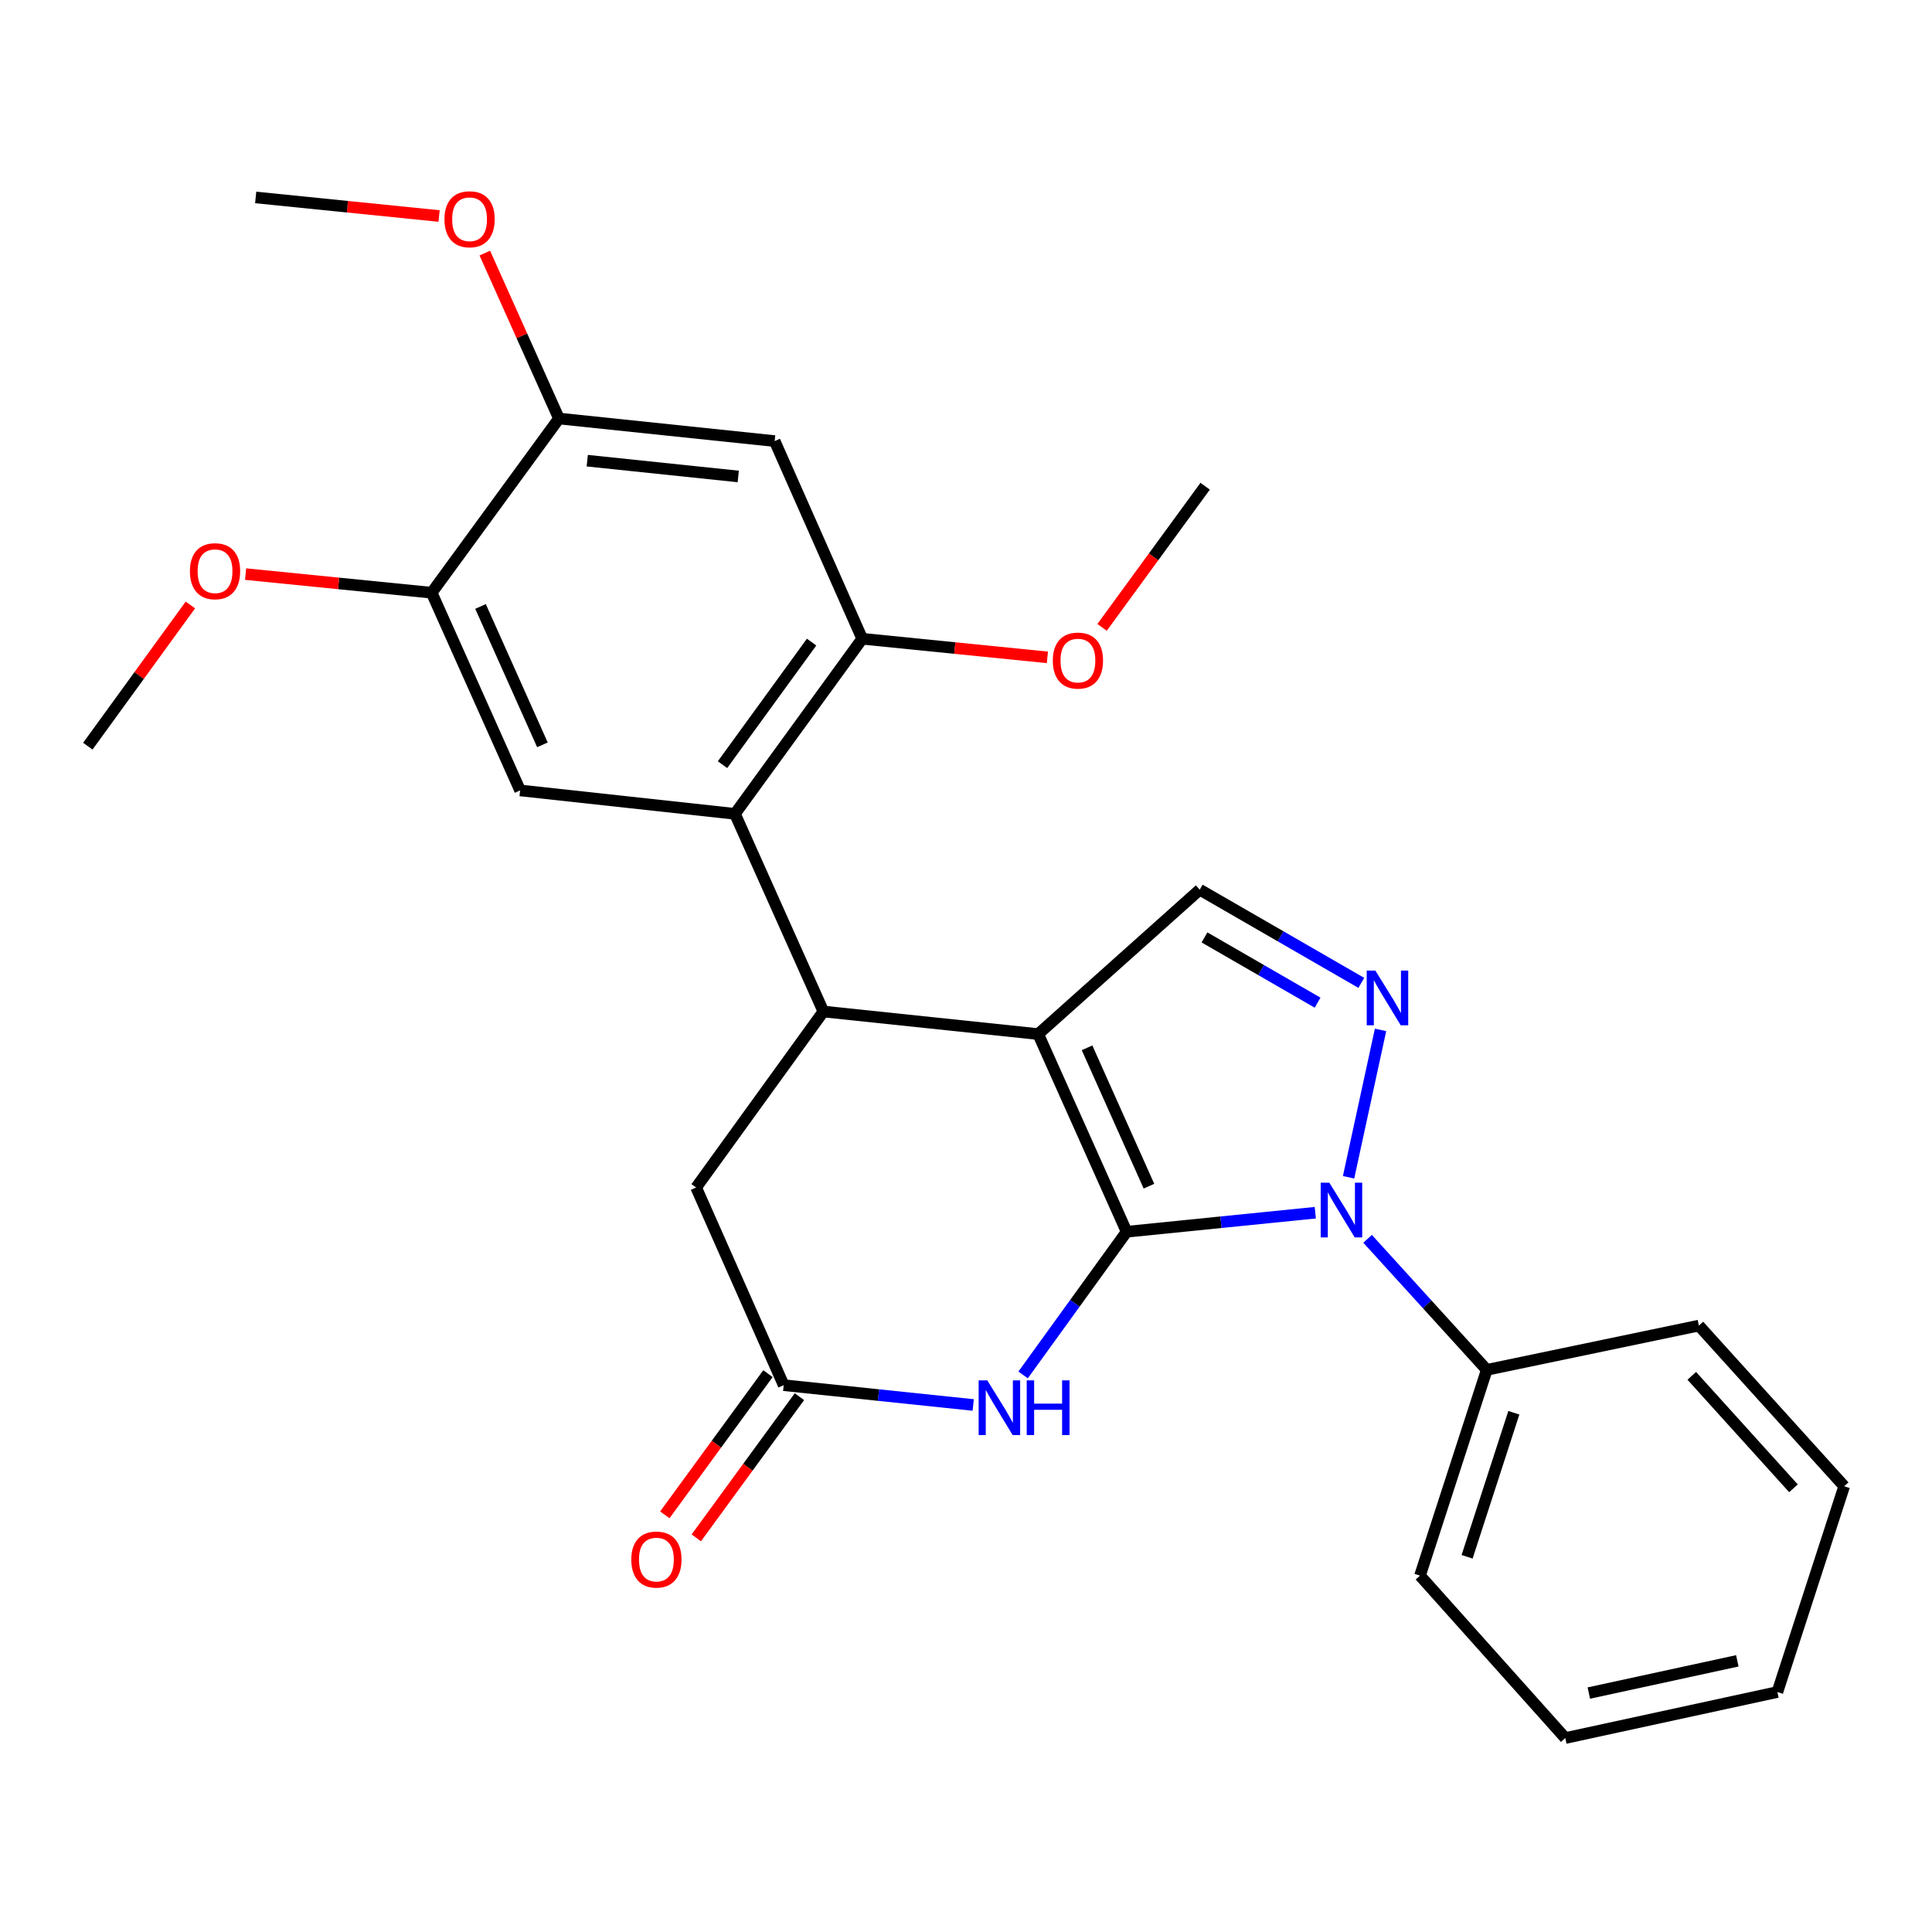 <?xml version='1.0' encoding='iso-8859-1'?>
<svg version='1.1' baseProfile='full'
              xmlns='http://www.w3.org/2000/svg'
                      xmlns:rdkit='http://www.rdkit.org/xml'
                      xmlns:xlink='http://www.w3.org/1999/xlink'
                  xml:space='preserve'
width='1000px' height='1000px' viewBox='0 0 1000 1000'>
<!-- END OF HEADER -->
<rect style='opacity:1.0;fill:#FFFFFF;stroke:none' width='1000' height='1000' x='0' y='0'> </rect>
<path class='bond-0' d='M 583.143,637.551 L 537.373,535.24' style='fill:none;fill-rule:evenodd;stroke:#000000;stroke-width:6px;stroke-linecap:butt;stroke-linejoin:miter;stroke-opacity:1' />
<path class='bond-0' d='M 594.696,613.965 L 562.657,542.347' style='fill:none;fill-rule:evenodd;stroke:#000000;stroke-width:6px;stroke-linecap:butt;stroke-linejoin:miter;stroke-opacity:1' />
<path class='bond-1' d='M 583.143,637.551 L 631.971,632.624' style='fill:none;fill-rule:evenodd;stroke:#000000;stroke-width:6px;stroke-linecap:butt;stroke-linejoin:miter;stroke-opacity:1' />
<path class='bond-1' d='M 631.971,632.624 L 680.799,627.696' style='fill:none;fill-rule:evenodd;stroke:#0000FF;stroke-width:6px;stroke-linecap:butt;stroke-linejoin:miter;stroke-opacity:1' />
<path class='bond-4' d='M 583.143,637.551 L 556.349,674.606' style='fill:none;fill-rule:evenodd;stroke:#000000;stroke-width:6px;stroke-linecap:butt;stroke-linejoin:miter;stroke-opacity:1' />
<path class='bond-4' d='M 556.349,674.606 L 529.556,711.661' style='fill:none;fill-rule:evenodd;stroke:#0000FF;stroke-width:6px;stroke-linecap:butt;stroke-linejoin:miter;stroke-opacity:1' />
<path class='bond-3' d='M 537.373,535.24 L 426.184,523.559' style='fill:none;fill-rule:evenodd;stroke:#000000;stroke-width:6px;stroke-linecap:butt;stroke-linejoin:miter;stroke-opacity:1' />
<path class='bond-6' d='M 537.373,535.24 L 620.976,460.493' style='fill:none;fill-rule:evenodd;stroke:#000000;stroke-width:6px;stroke-linecap:butt;stroke-linejoin:miter;stroke-opacity:1' />
<path class='bond-2' d='M 698.014,609.362 L 714.566,533.076' style='fill:none;fill-rule:evenodd;stroke:#0000FF;stroke-width:6px;stroke-linecap:butt;stroke-linejoin:miter;stroke-opacity:1' />
<path class='bond-14' d='M 707.868,641.213 L 738.709,675.124' style='fill:none;fill-rule:evenodd;stroke:#0000FF;stroke-width:6px;stroke-linecap:butt;stroke-linejoin:miter;stroke-opacity:1' />
<path class='bond-14' d='M 738.709,675.124 L 769.55,709.036' style='fill:none;fill-rule:evenodd;stroke:#000000;stroke-width:6px;stroke-linecap:butt;stroke-linejoin:miter;stroke-opacity:1' />
<path class='bond-27' d='M 704.609,508.73 L 662.792,484.611' style='fill:none;fill-rule:evenodd;stroke:#0000FF;stroke-width:6px;stroke-linecap:butt;stroke-linejoin:miter;stroke-opacity:1' />
<path class='bond-27' d='M 662.792,484.611 L 620.976,460.493' style='fill:none;fill-rule:evenodd;stroke:#000000;stroke-width:6px;stroke-linecap:butt;stroke-linejoin:miter;stroke-opacity:1' />
<path class='bond-27' d='M 681.983,518.973 L 652.711,502.09' style='fill:none;fill-rule:evenodd;stroke:#0000FF;stroke-width:6px;stroke-linecap:butt;stroke-linejoin:miter;stroke-opacity:1' />
<path class='bond-27' d='M 652.711,502.09 L 623.44,485.207' style='fill:none;fill-rule:evenodd;stroke:#000000;stroke-width:6px;stroke-linecap:butt;stroke-linejoin:miter;stroke-opacity:1' />
<path class='bond-5' d='M 426.184,523.559 L 380.414,421.247' style='fill:none;fill-rule:evenodd;stroke:#000000;stroke-width:6px;stroke-linecap:butt;stroke-linejoin:miter;stroke-opacity:1' />
<path class='bond-28' d='M 426.184,523.559 L 360.315,614.65' style='fill:none;fill-rule:evenodd;stroke:#000000;stroke-width:6px;stroke-linecap:butt;stroke-linejoin:miter;stroke-opacity:1' />
<path class='bond-7' d='M 503.739,727.215 L 454.688,722.088' style='fill:none;fill-rule:evenodd;stroke:#0000FF;stroke-width:6px;stroke-linecap:butt;stroke-linejoin:miter;stroke-opacity:1' />
<path class='bond-7' d='M 454.688,722.088 L 405.636,716.962' style='fill:none;fill-rule:evenodd;stroke:#000000;stroke-width:6px;stroke-linecap:butt;stroke-linejoin:miter;stroke-opacity:1' />
<path class='bond-8' d='M 380.414,421.247 L 446.283,330.616' style='fill:none;fill-rule:evenodd;stroke:#000000;stroke-width:6px;stroke-linecap:butt;stroke-linejoin:miter;stroke-opacity:1' />
<path class='bond-8' d='M 373.972,395.79 L 420.08,332.348' style='fill:none;fill-rule:evenodd;stroke:#000000;stroke-width:6px;stroke-linecap:butt;stroke-linejoin:miter;stroke-opacity:1' />
<path class='bond-9' d='M 380.414,421.247 L 269.213,409.119' style='fill:none;fill-rule:evenodd;stroke:#000000;stroke-width:6px;stroke-linecap:butt;stroke-linejoin:miter;stroke-opacity:1' />
<path class='bond-13' d='M 405.636,716.962 L 360.315,614.65' style='fill:none;fill-rule:evenodd;stroke:#000000;stroke-width:6px;stroke-linecap:butt;stroke-linejoin:miter;stroke-opacity:1' />
<path class='bond-15' d='M 397.489,711.01 L 370.8,747.546' style='fill:none;fill-rule:evenodd;stroke:#000000;stroke-width:6px;stroke-linecap:butt;stroke-linejoin:miter;stroke-opacity:1' />
<path class='bond-15' d='M 370.8,747.546 L 344.11,784.081' style='fill:none;fill-rule:evenodd;stroke:#FF0000;stroke-width:6px;stroke-linecap:butt;stroke-linejoin:miter;stroke-opacity:1' />
<path class='bond-15' d='M 413.783,722.913 L 387.093,759.448' style='fill:none;fill-rule:evenodd;stroke:#000000;stroke-width:6px;stroke-linecap:butt;stroke-linejoin:miter;stroke-opacity:1' />
<path class='bond-15' d='M 387.093,759.448 L 360.403,795.983' style='fill:none;fill-rule:evenodd;stroke:#FF0000;stroke-width:6px;stroke-linecap:butt;stroke-linejoin:miter;stroke-opacity:1' />
<path class='bond-10' d='M 446.283,330.616 L 400.962,228.305' style='fill:none;fill-rule:evenodd;stroke:#000000;stroke-width:6px;stroke-linecap:butt;stroke-linejoin:miter;stroke-opacity:1' />
<path class='bond-16' d='M 446.283,330.616 L 494.205,335.433' style='fill:none;fill-rule:evenodd;stroke:#000000;stroke-width:6px;stroke-linecap:butt;stroke-linejoin:miter;stroke-opacity:1' />
<path class='bond-16' d='M 494.205,335.433 L 542.127,340.249' style='fill:none;fill-rule:evenodd;stroke:#FF0000;stroke-width:6px;stroke-linecap:butt;stroke-linejoin:miter;stroke-opacity:1' />
<path class='bond-11' d='M 269.213,409.119 L 223.432,306.796' style='fill:none;fill-rule:evenodd;stroke:#000000;stroke-width:6px;stroke-linecap:butt;stroke-linejoin:miter;stroke-opacity:1' />
<path class='bond-11' d='M 280.764,385.53 L 248.718,313.903' style='fill:none;fill-rule:evenodd;stroke:#000000;stroke-width:6px;stroke-linecap:butt;stroke-linejoin:miter;stroke-opacity:1' />
<path class='bond-30' d='M 400.962,228.305 L 289.312,216.624' style='fill:none;fill-rule:evenodd;stroke:#000000;stroke-width:6px;stroke-linecap:butt;stroke-linejoin:miter;stroke-opacity:1' />
<path class='bond-30' d='M 382.115,246.621 L 303.96,238.444' style='fill:none;fill-rule:evenodd;stroke:#000000;stroke-width:6px;stroke-linecap:butt;stroke-linejoin:miter;stroke-opacity:1' />
<path class='bond-12' d='M 223.432,306.796 L 289.312,216.624' style='fill:none;fill-rule:evenodd;stroke:#000000;stroke-width:6px;stroke-linecap:butt;stroke-linejoin:miter;stroke-opacity:1' />
<path class='bond-17' d='M 223.432,306.796 L 175.275,301.977' style='fill:none;fill-rule:evenodd;stroke:#000000;stroke-width:6px;stroke-linecap:butt;stroke-linejoin:miter;stroke-opacity:1' />
<path class='bond-17' d='M 175.275,301.977 L 127.118,297.157' style='fill:none;fill-rule:evenodd;stroke:#FF0000;stroke-width:6px;stroke-linecap:butt;stroke-linejoin:miter;stroke-opacity:1' />
<path class='bond-18' d='M 289.312,216.624 L 270.122,173.808' style='fill:none;fill-rule:evenodd;stroke:#000000;stroke-width:6px;stroke-linecap:butt;stroke-linejoin:miter;stroke-opacity:1' />
<path class='bond-18' d='M 270.122,173.808 L 250.932,130.992' style='fill:none;fill-rule:evenodd;stroke:#FF0000;stroke-width:6px;stroke-linecap:butt;stroke-linejoin:miter;stroke-opacity:1' />
<path class='bond-19' d='M 769.55,709.036 L 734.991,815.54' style='fill:none;fill-rule:evenodd;stroke:#000000;stroke-width:6px;stroke-linecap:butt;stroke-linejoin:miter;stroke-opacity:1' />
<path class='bond-19' d='M 783.559,731.24 L 759.367,805.793' style='fill:none;fill-rule:evenodd;stroke:#000000;stroke-width:6px;stroke-linecap:butt;stroke-linejoin:miter;stroke-opacity:1' />
<path class='bond-20' d='M 769.55,709.036 L 879.339,686.123' style='fill:none;fill-rule:evenodd;stroke:#000000;stroke-width:6px;stroke-linecap:butt;stroke-linejoin:miter;stroke-opacity:1' />
<path class='bond-21' d='M 570.43,324.726 L 597.11,288.196' style='fill:none;fill-rule:evenodd;stroke:#FF0000;stroke-width:6px;stroke-linecap:butt;stroke-linejoin:miter;stroke-opacity:1' />
<path class='bond-21' d='M 597.11,288.196 L 623.79,251.666' style='fill:none;fill-rule:evenodd;stroke:#000000;stroke-width:6px;stroke-linecap:butt;stroke-linejoin:miter;stroke-opacity:1' />
<path class='bond-22' d='M 98.544,313.135 L 71.999,349.676' style='fill:none;fill-rule:evenodd;stroke:#FF0000;stroke-width:6px;stroke-linecap:butt;stroke-linejoin:miter;stroke-opacity:1' />
<path class='bond-22' d='M 71.999,349.676 L 45.455,386.217' style='fill:none;fill-rule:evenodd;stroke:#000000;stroke-width:6px;stroke-linecap:butt;stroke-linejoin:miter;stroke-opacity:1' />
<path class='bond-23' d='M 227.268,111.806 L 179.805,107.001' style='fill:none;fill-rule:evenodd;stroke:#FF0000;stroke-width:6px;stroke-linecap:butt;stroke-linejoin:miter;stroke-opacity:1' />
<path class='bond-23' d='M 179.805,107.001 L 132.342,102.195' style='fill:none;fill-rule:evenodd;stroke:#000000;stroke-width:6px;stroke-linecap:butt;stroke-linejoin:miter;stroke-opacity:1' />
<path class='bond-25' d='M 734.991,815.54 L 810.186,899.614' style='fill:none;fill-rule:evenodd;stroke:#000000;stroke-width:6px;stroke-linecap:butt;stroke-linejoin:miter;stroke-opacity:1' />
<path class='bond-24' d='M 879.339,686.123 L 954.545,769.289' style='fill:none;fill-rule:evenodd;stroke:#000000;stroke-width:6px;stroke-linecap:butt;stroke-linejoin:miter;stroke-opacity:1' />
<path class='bond-24' d='M 875.654,712.132 L 928.299,770.348' style='fill:none;fill-rule:evenodd;stroke:#000000;stroke-width:6px;stroke-linecap:butt;stroke-linejoin:miter;stroke-opacity:1' />
<path class='bond-26' d='M 954.545,769.289 L 919.974,875.793' style='fill:none;fill-rule:evenodd;stroke:#000000;stroke-width:6px;stroke-linecap:butt;stroke-linejoin:miter;stroke-opacity:1' />
<path class='bond-29' d='M 810.186,899.614 L 919.974,875.793' style='fill:none;fill-rule:evenodd;stroke:#000000;stroke-width:6px;stroke-linecap:butt;stroke-linejoin:miter;stroke-opacity:1' />
<path class='bond-29' d='M 822.376,876.322 L 899.228,859.647' style='fill:none;fill-rule:evenodd;stroke:#000000;stroke-width:6px;stroke-linecap:butt;stroke-linejoin:miter;stroke-opacity:1' />
<path  class='atom-2' d='M 688.073 612.17
L 697.353 627.17
Q 698.273 628.65, 699.753 631.33
Q 701.233 634.01, 701.313 634.17
L 701.313 612.17
L 705.073 612.17
L 705.073 640.49
L 701.193 640.49
L 691.233 624.09
Q 690.073 622.17, 688.833 619.97
Q 687.633 617.77, 687.273 617.09
L 687.273 640.49
L 683.593 640.49
L 683.593 612.17
L 688.073 612.17
' fill='#0000FF'/>
<path  class='atom-3' d='M 711.894 502.382
L 721.174 517.382
Q 722.094 518.862, 723.574 521.542
Q 725.054 524.222, 725.134 524.382
L 725.134 502.382
L 728.894 502.382
L 728.894 530.702
L 725.014 530.702
L 715.054 514.302
Q 713.894 512.382, 712.654 510.182
Q 711.454 507.982, 711.094 507.302
L 711.094 530.702
L 707.414 530.702
L 707.414 502.382
L 711.894 502.382
' fill='#0000FF'/>
<path  class='atom-5' d='M 511.025 714.471
L 520.305 729.471
Q 521.225 730.951, 522.705 733.631
Q 524.185 736.311, 524.265 736.471
L 524.265 714.471
L 528.025 714.471
L 528.025 742.791
L 524.145 742.791
L 514.185 726.391
Q 513.025 724.471, 511.785 722.271
Q 510.585 720.071, 510.225 719.391
L 510.225 742.791
L 506.545 742.791
L 506.545 714.471
L 511.025 714.471
' fill='#0000FF'/>
<path  class='atom-5' d='M 531.425 714.471
L 535.265 714.471
L 535.265 726.511
L 549.745 726.511
L 549.745 714.471
L 553.585 714.471
L 553.585 742.791
L 549.745 742.791
L 549.745 729.711
L 535.265 729.711
L 535.265 742.791
L 531.425 742.791
L 531.425 714.471
' fill='#0000FF'/>
<path  class='atom-16' d='M 326.756 807.224
Q 326.756 800.424, 330.116 796.624
Q 333.476 792.824, 339.756 792.824
Q 346.036 792.824, 349.396 796.624
Q 352.756 800.424, 352.756 807.224
Q 352.756 814.104, 349.356 818.024
Q 345.956 821.904, 339.756 821.904
Q 333.516 821.904, 330.116 818.024
Q 326.756 814.144, 326.756 807.224
M 339.756 818.704
Q 344.076 818.704, 346.396 815.824
Q 348.756 812.904, 348.756 807.224
Q 348.756 801.664, 346.396 798.864
Q 344.076 796.024, 339.756 796.024
Q 335.436 796.024, 333.076 798.824
Q 330.756 801.624, 330.756 807.224
Q 330.756 812.944, 333.076 815.824
Q 335.436 818.704, 339.756 818.704
' fill='#FF0000'/>
<path  class='atom-17' d='M 544.932 341.917
Q 544.932 335.117, 548.292 331.317
Q 551.652 327.517, 557.932 327.517
Q 564.212 327.517, 567.572 331.317
Q 570.932 335.117, 570.932 341.917
Q 570.932 348.797, 567.532 352.717
Q 564.132 356.597, 557.932 356.597
Q 551.692 356.597, 548.292 352.717
Q 544.932 348.837, 544.932 341.917
M 557.932 353.397
Q 562.252 353.397, 564.572 350.517
Q 566.932 347.597, 566.932 341.917
Q 566.932 336.357, 564.572 333.557
Q 562.252 330.717, 557.932 330.717
Q 553.612 330.717, 551.252 333.517
Q 548.932 336.317, 548.932 341.917
Q 548.932 347.637, 551.252 350.517
Q 553.612 353.397, 557.932 353.397
' fill='#FF0000'/>
<path  class='atom-18' d='M 98.301 295.655
Q 98.301 288.855, 101.661 285.055
Q 105.021 281.255, 111.301 281.255
Q 117.581 281.255, 120.941 285.055
Q 124.301 288.855, 124.301 295.655
Q 124.301 302.535, 120.901 306.455
Q 117.501 310.335, 111.301 310.335
Q 105.061 310.335, 101.661 306.455
Q 98.301 302.575, 98.301 295.655
M 111.301 307.135
Q 115.621 307.135, 117.941 304.255
Q 120.301 301.335, 120.301 295.655
Q 120.301 290.095, 117.941 287.295
Q 115.621 284.455, 111.301 284.455
Q 106.981 284.455, 104.621 287.255
Q 102.301 290.055, 102.301 295.655
Q 102.301 301.375, 104.621 304.255
Q 106.981 307.135, 111.301 307.135
' fill='#FF0000'/>
<path  class='atom-19' d='M 230.049 113.484
Q 230.049 106.684, 233.409 102.884
Q 236.769 99.085, 243.049 99.085
Q 249.329 99.085, 252.689 102.884
Q 256.049 106.684, 256.049 113.484
Q 256.049 120.364, 252.649 124.284
Q 249.249 128.164, 243.049 128.164
Q 236.809 128.164, 233.409 124.284
Q 230.049 120.404, 230.049 113.484
M 243.049 124.964
Q 247.369 124.964, 249.689 122.084
Q 252.049 119.164, 252.049 113.484
Q 252.049 107.924, 249.689 105.124
Q 247.369 102.284, 243.049 102.284
Q 238.729 102.284, 236.369 105.084
Q 234.049 107.884, 234.049 113.484
Q 234.049 119.204, 236.369 122.084
Q 238.729 124.964, 243.049 124.964
' fill='#FF0000'/>
</svg>
